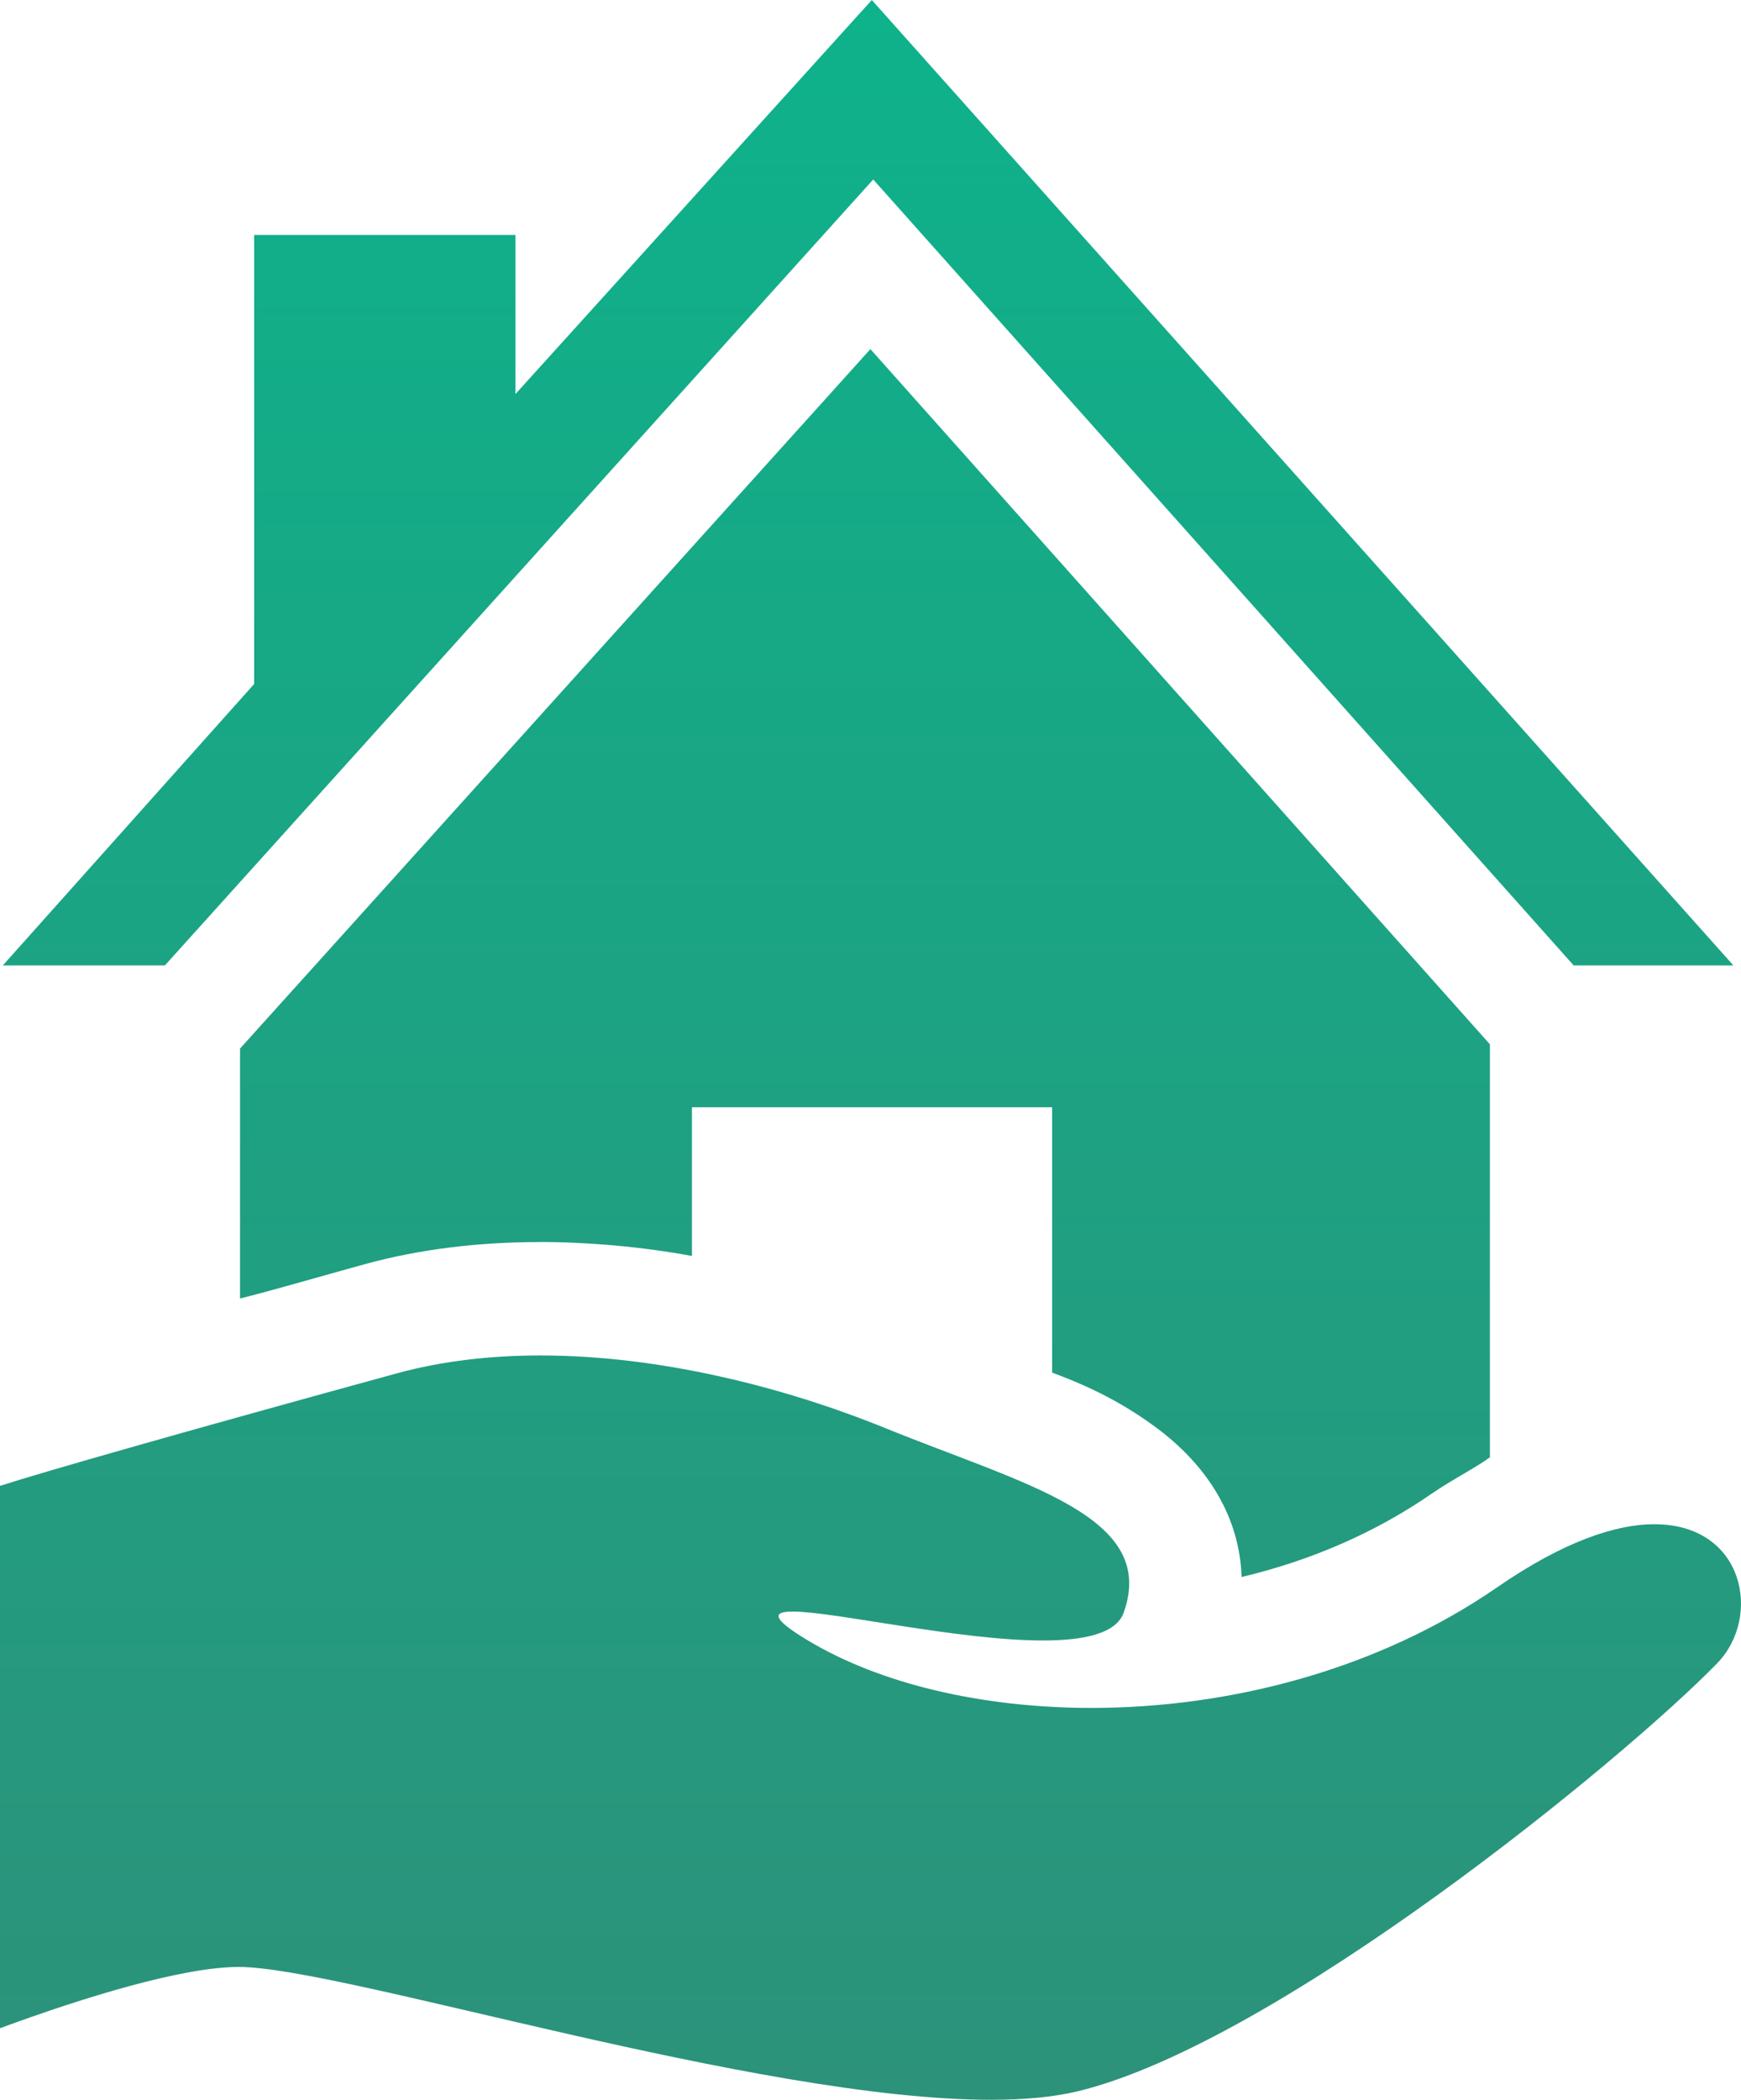 <svg width="73" height="88" viewBox="0 0 73 88" fill="none" xmlns="http://www.w3.org/2000/svg">
<path d="M22.608 52.051C24.672 52.051 26.94 52.253 29.013 52.636V46.404H44.115V57.525C45.892 58.179 47.189 58.887 48.406 59.775C50.715 61.457 51.983 63.669 52.06 66.091C55 65.392 57.695 64.212 60.025 62.602C60.869 62.019 61.879 61.511 62.471 61.074V43.765L36.496 14.631L10.065 43.944V54.42C11.842 53.968 13.461 53.481 15.339 52.969C17.559 52.363 20.023 52.054 22.611 52.054L22.608 52.051Z" fill="url(#paint0_linear_4728_10372)"/>
<path d="M36.614 7.522L65.983 40.46H72.681L36.555 0L21.613 16.515V9.849H10.657V28.665L0.118 40.46H6.914L36.614 7.522Z" fill="url(#paint1_linear_4728_10372)"/>
<path d="M69.376 63.877C67.751 63.877 65.559 64.602 62.776 66.522C57.689 70.031 51.462 71.577 45.77 71.577C41.145 71.577 36.875 70.558 33.858 68.739C32.362 67.838 32.368 67.538 33.236 67.538C34.977 67.538 40.194 68.751 43.733 68.751C45.474 68.751 46.807 68.456 47.117 67.583C48.56 63.532 42.972 62.227 37.13 59.855C32.854 58.117 27.633 56.806 22.662 56.806C20.589 56.806 18.543 57.035 16.642 57.555C8.013 59.918 1.777 61.695 0 62.272V85.001C3.553 83.691 7.669 82.433 10.012 82.433C14.311 82.433 31.702 88 41.551 88C42.931 88 44.165 87.89 45.193 87.643C53.552 85.619 68.062 73.755 72 69.707C73.892 67.764 73.143 63.88 69.379 63.88L69.376 63.877Z" fill="url(#paint2_linear_4728_10372)"/>
<defs>
<linearGradient id="paint0_linear_4728_10372" x1="36.5" y1="0" x2="36.5" y2="88" gradientUnits="userSpaceOnUse">
<stop stop-color="#0EB28B"/>
<stop offset="1" stop-color="#2C927A"/>
</linearGradient>
<linearGradient id="paint1_linear_4728_10372" x1="36.5" y1="0" x2="36.5" y2="88" gradientUnits="userSpaceOnUse">
<stop stop-color="#0EB28B"/>
<stop offset="1" stop-color="#2C927A"/>
</linearGradient>
<linearGradient id="paint2_linear_4728_10372" x1="36.5" y1="0" x2="36.5" y2="88" gradientUnits="userSpaceOnUse">
<stop stop-color="#0EB28B"/>
<stop offset="1" stop-color="#2C927A"/>
</linearGradient>
</defs>
</svg>
